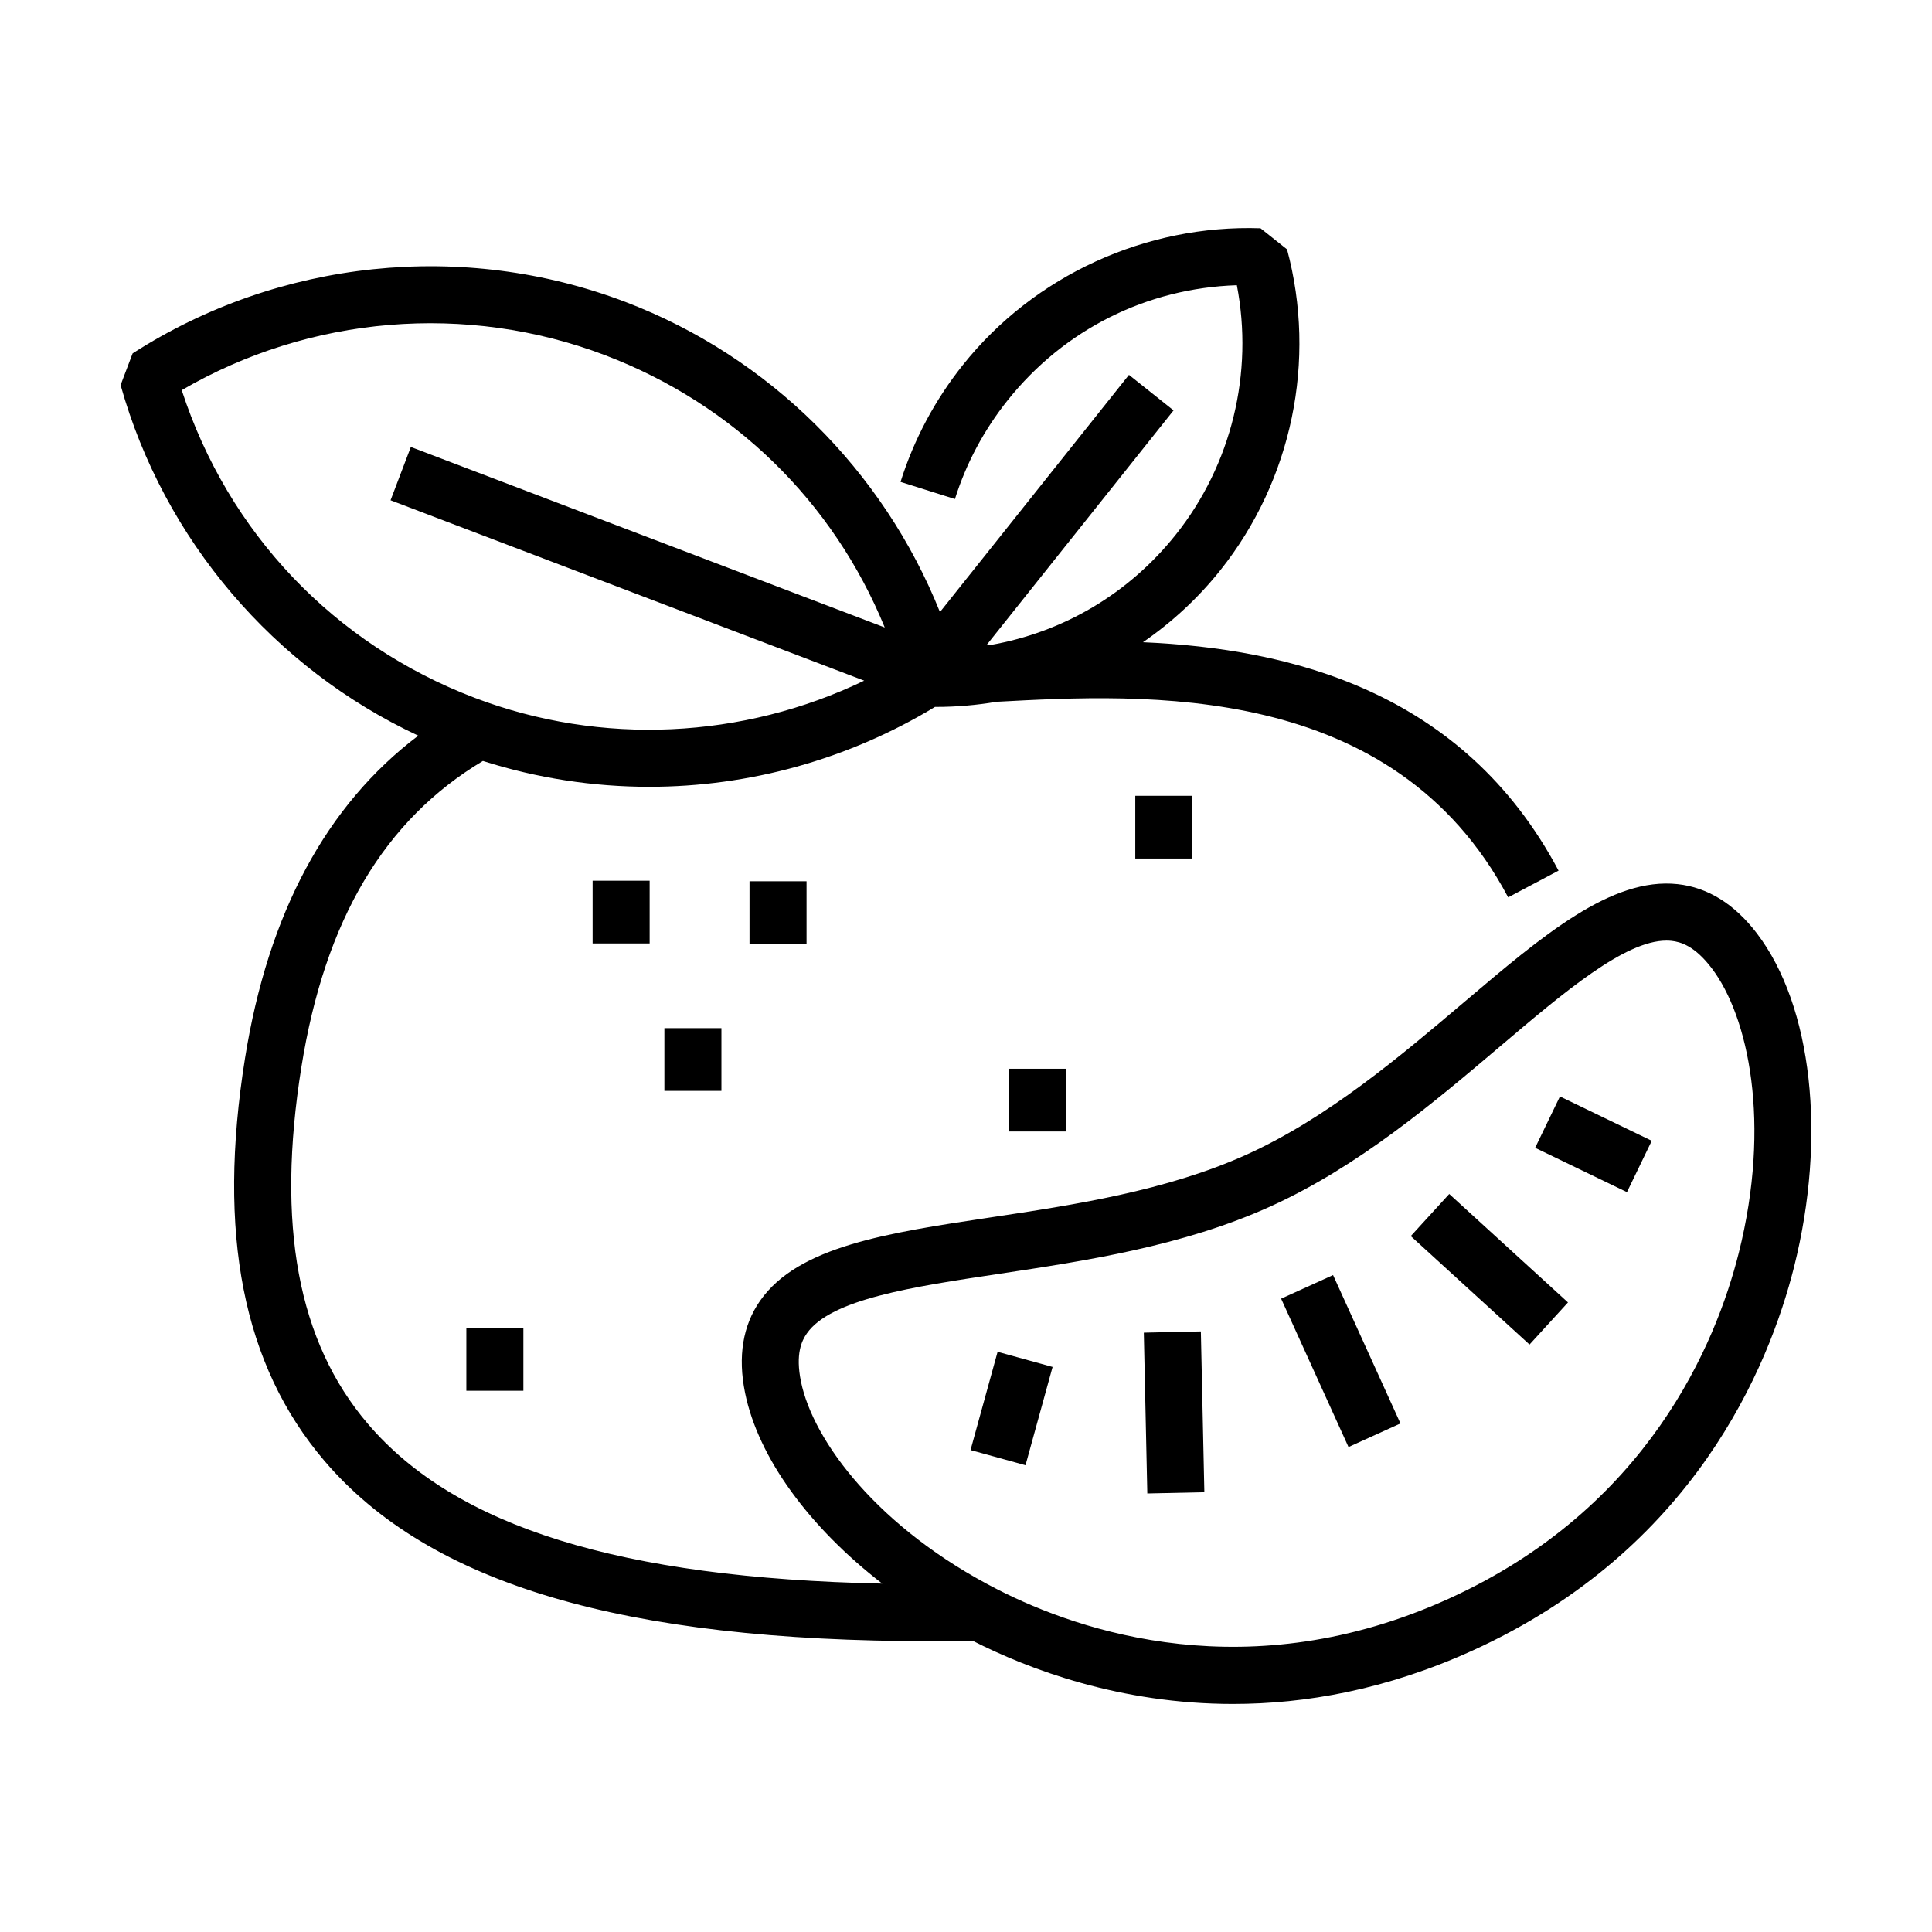 <?xml version="1.0" encoding="UTF-8"?>
<!-- Uploaded to: SVG Repo, www.svgrepo.com, Generator: SVG Repo Mixer Tools -->
<svg fill="#000000" width="800px" height="800px" version="1.1" viewBox="144 144 512 512" xmlns="http://www.w3.org/2000/svg">
 <g>
  <path d="m609.61 391.37c-5.953-7.801-13.023-12.191-21.008-13.059-17.547-1.906-35.68 13.527-56.738 31.383-16.887 14.316-36.023 30.539-57.383 40.234-21.352 9.699-46.164 13.422-68.059 16.711-27.301 4.098-50.883 7.644-60.973 22.059-4.609 6.586-5.953 14.797-4 24.414 3.508 17.262 17.023 35.609 36.355 50.559-69.52-1.48-113.04-15.043-136.34-42.367-18.531-21.723-24.285-52.637-17.594-94.508 6.231-38.988 21.992-65.531 48.105-81.133 14.348 4.57 29.227 6.848 44.074 6.848 26.43 0 52.715-7.219 75.738-21.176 0.09 0 0.18 0.004 0.273 0.004 5.406 0 10.77-0.465 16.043-1.359 39.359-2.125 105.11-5.629 135.58 51.828l13.352-7.078c-25.332-47.754-71.398-58.859-110.14-60.531 7.668-5.285 14.617-11.684 20.52-19.098 18.969-23.801 25.574-55.582 17.668-85.012l-7.031-5.594c-30.375-1.027-59.941 12.465-78.875 36.223-7.418 9.301-12.973 19.73-16.523 30.988l14.414 4.543c2.992-9.488 7.68-18.273 13.93-26.117 15.008-18.828 36.91-29.77 60.781-30.547 4.488 23.195-1.379 47.52-16.176 66.09-12.523 15.719-29.875 25.879-49.125 29.258-0.363 0.02-0.699 0.035-1.059 0.055l49.59-62.227-11.82-9.418-50.09 62.859c-15.023-37.543-45.266-67.676-83.34-82.18-43.016-16.379-91.84-11.285-130.61 13.633l-3.188 8.398c11.508 41.02 40.648 75.062 78.891 92.906-24.355 18.395-39.781 47.066-45.914 85.457-7.438 46.496-0.559 81.402 21.02 106.7 27.82 32.625 78.957 47.816 160.92 47.816 3.688 0 7.301-0.047 10.891-0.109 14.922 7.582 39.117 16.738 68.988 16.738 19.141 0 40.605-3.762 63.426-14.121 58.633-26.621 78.594-75.152 85.27-101.71 8.668-34.484 4.805-69.168-9.848-88.363zm-417.45-143.97c33.91-19.754 75.434-23.266 112.22-9.254 34.152 13.008 60.469 38.875 74.086 72.137l-125.59-47.832-5.375 14.125 125.52 47.805c-32.109 15.461-69.641 17.336-103.22 4.551-37.285-14.207-65.32-43.738-77.641-81.531zm412.63 228.64c-6.016 23.922-24 67.637-76.859 91.633-52.852 24.008-97.602 8.766-119.57-2.449-31.527-16.098-48.891-39.285-52.105-55.121-1.48-7.285 0.188-10.762 1.57-12.734 6.367-9.098 27.965-12.34 50.84-15.773 22.863-3.441 48.785-7.332 72.059-17.895 23.277-10.57 43.266-27.52 60.906-42.477 16.938-14.359 32.973-27.953 43.992-27.953 0.457 0 0.906 0.023 1.344 0.07 2.398 0.262 6.109 1.289 10.621 7.203 9.805 12.836 15.836 41.16 7.203 75.496z"/>
  <path d="m501.37 527.48-17.859-39.32 13.766-6.25 17.859 39.32z"/>
  <path d="m448.05 539.78-0.926-42.613 15.117-0.328 0.926 42.613z"/>
  <path d="m415.77 532.3-14.57-4.016 7.176-26.043 14.57 4.016z"/>
  <path d="m549.34 500.32-31.469-28.742 10.191-11.16 31.469 28.742z"/>
  <path d="m575.16 459.93-24.332-11.75 6.574-13.609 24.332 11.75z"/>
  <path d="m301.05 377.4h15.113v16.621h-15.113z"/>
  <path d="m320.07 416.47h15.113v16.621h-15.113z"/>
  <path d="m342.63 377.55h15.113v16.621h-15.113z"/>
  <path d="m444.86 354.9h15.113v16.621h-15.113z"/>
  <path d="m411.39 427.23h15.113v16.621h-15.113z"/>
  <path d="m267.59 495.94h15.113v16.621h-15.113z"/>
 </g>
</svg>